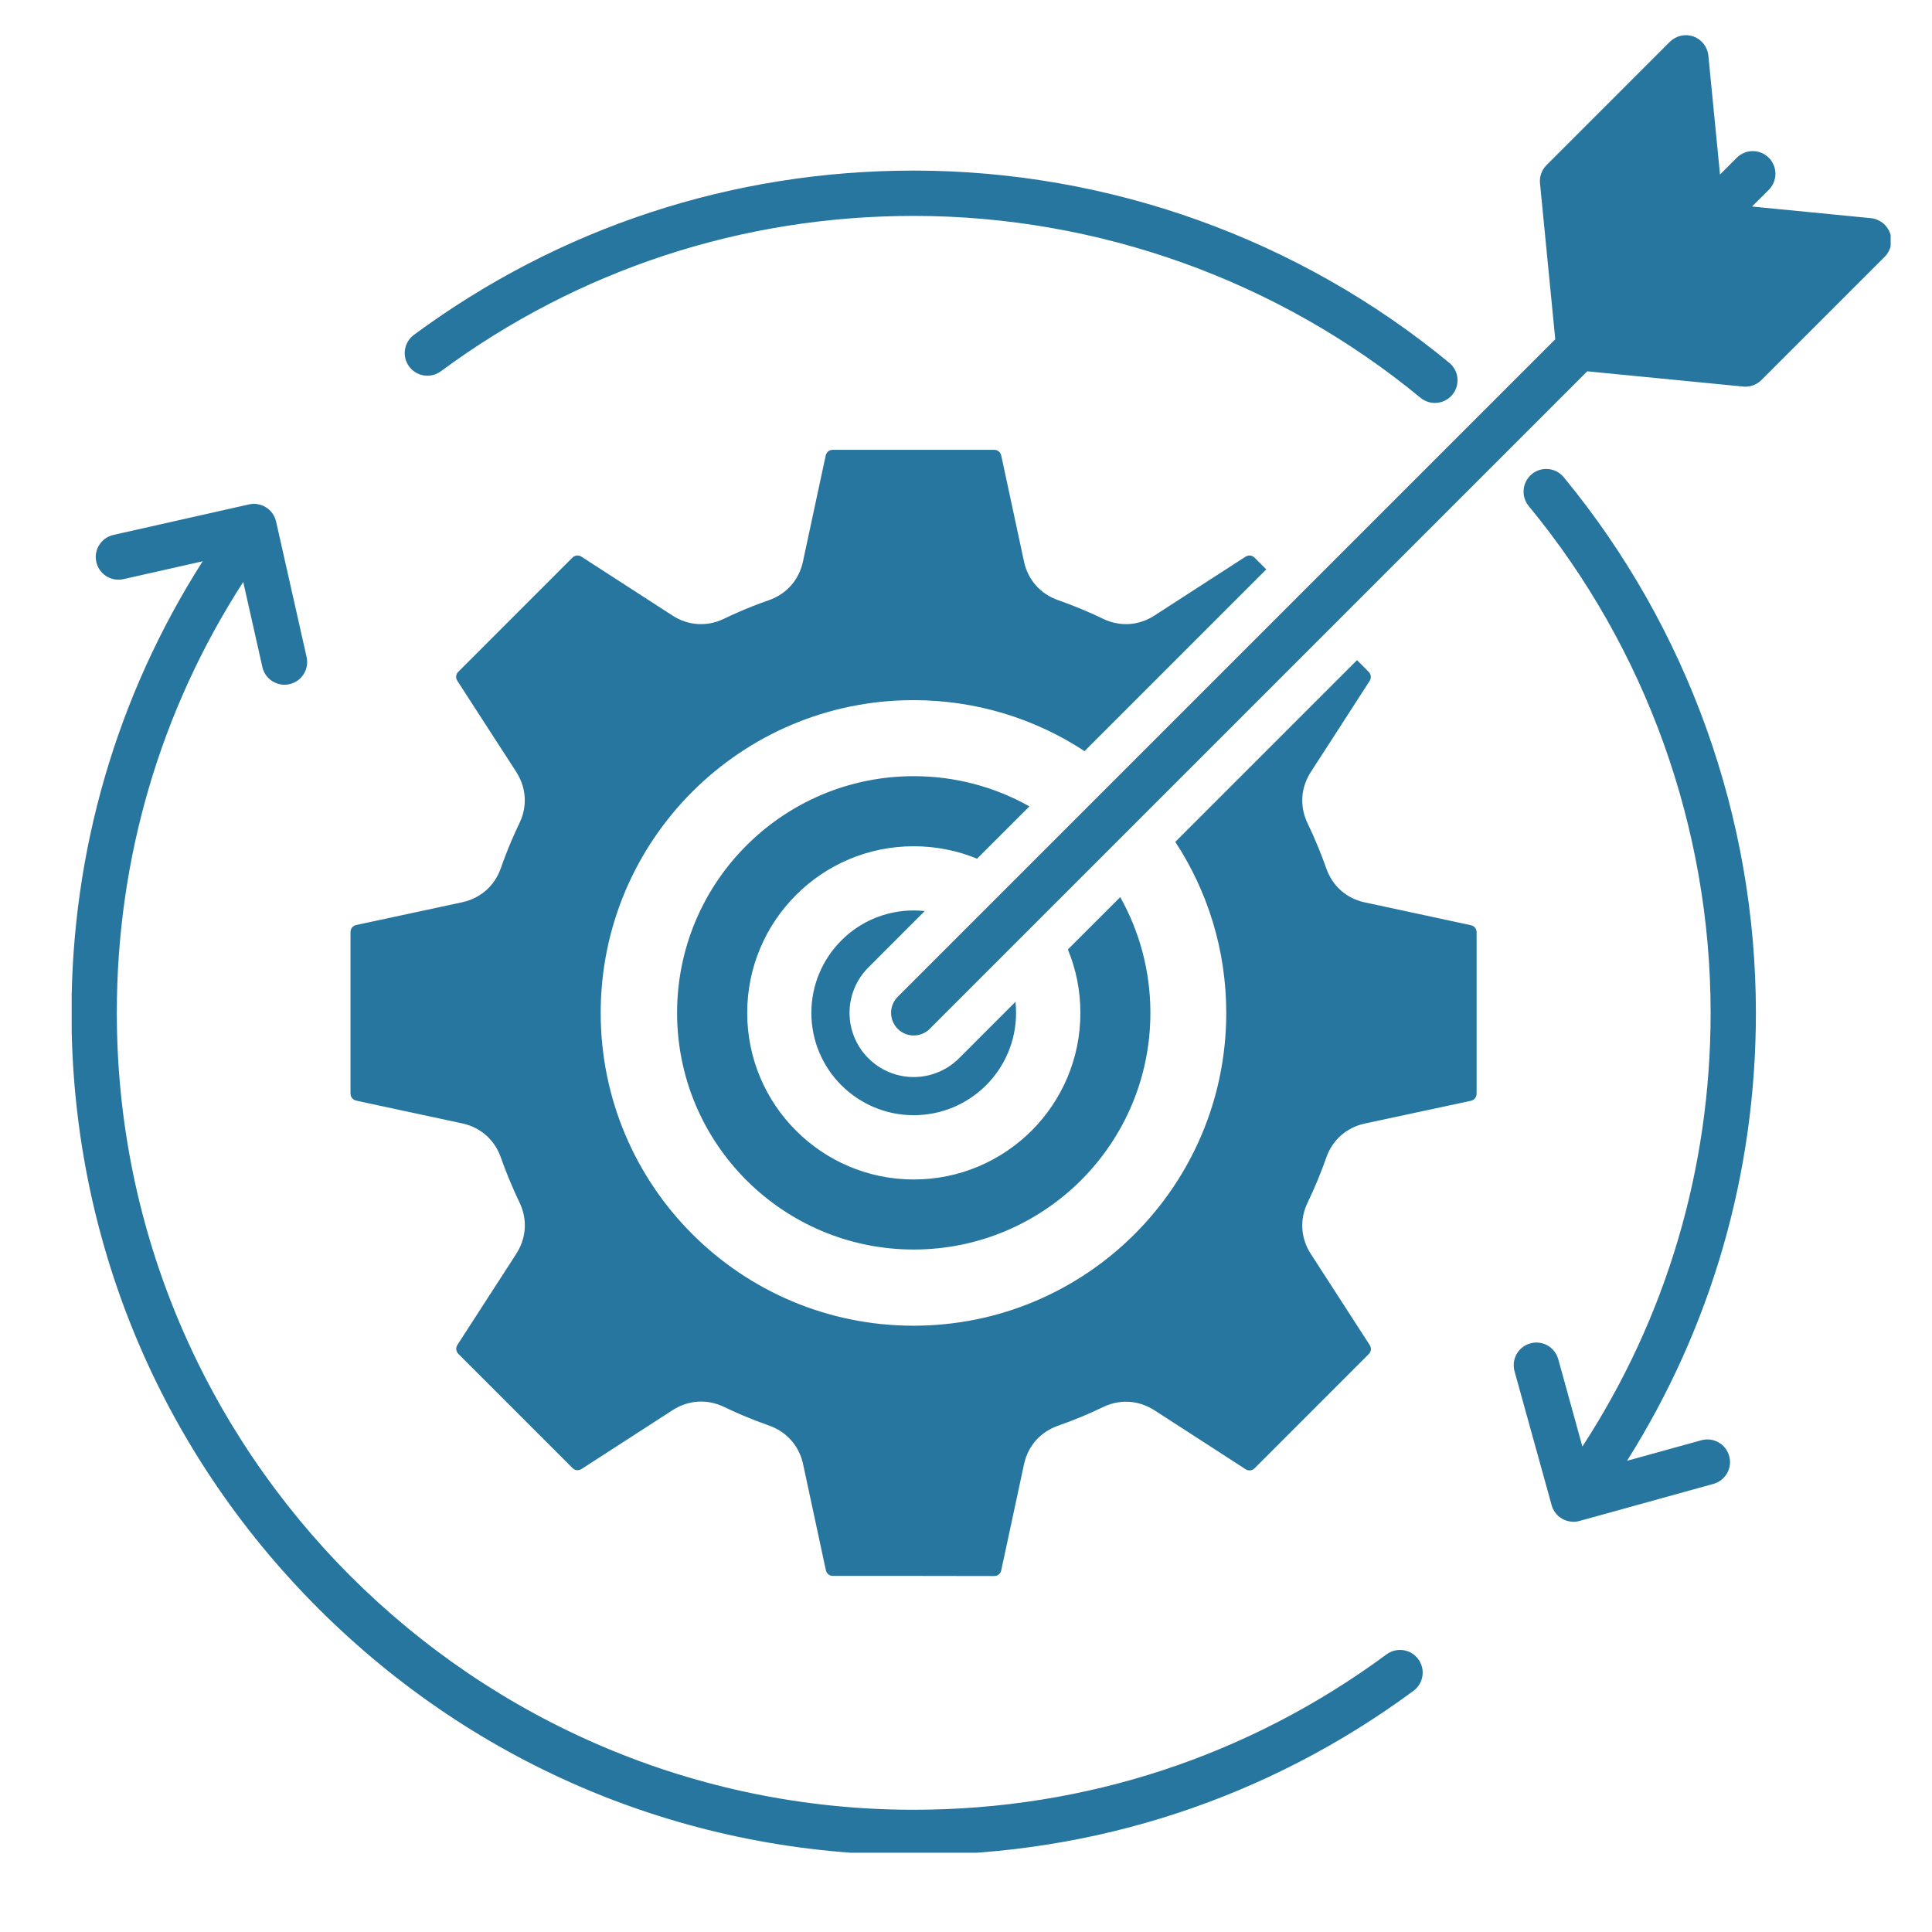 <?xml version="1.0" encoding="UTF-8"?>
<svg xmlns="http://www.w3.org/2000/svg" xmlns:xlink="http://www.w3.org/1999/xlink" width="250" zoomAndPan="magnify" viewBox="0 0 187.5 187.5" height="250" preserveAspectRatio="xMidYMid meet" version="1.0">
  <defs>
    <clipPath id="bf540fc484">
      <path d="M 6.957 3.277 L 183.488 3.277 L 183.488 179.805 L 6.957 179.805 Z M 6.957 3.277 " clip-rule="nonzero"></path>
    </clipPath>
  </defs>
  <g clip-path="url(#bf540fc484)">
    <path fill="#26769f" d="M 88.672 20.953 C 106.59 20.953 124.059 27.223 137.855 38.602 C 138.266 38.941 138.762 39.105 139.254 39.105 C 139.891 39.105 140.516 38.836 140.953 38.305 C 141.723 37.371 141.59 35.984 140.656 35.215 C 126.07 23.18 107.609 16.555 88.672 16.555 C 71.066 16.555 54.293 22.07 40.172 32.496 C 39.195 33.215 38.988 34.594 39.707 35.57 C 40.43 36.547 41.805 36.754 42.781 36.035 C 56.145 26.168 72.016 20.953 88.672 20.953 Z M 88.676 82.129 C 90.855 82.129 92.93 82.555 94.824 83.336 L 99.906 78.258 C 96.586 76.391 92.754 75.328 88.676 75.328 C 82.336 75.328 76.598 77.902 72.438 82.059 C 68.281 86.211 65.711 91.953 65.711 98.297 C 65.711 104.641 68.281 110.379 72.438 114.539 C 76.594 118.691 82.336 121.266 88.676 121.266 C 95.02 121.266 100.758 118.691 104.918 114.539 C 109.074 110.383 111.645 104.641 111.645 98.297 C 111.645 94.219 110.582 90.387 108.719 87.066 L 103.637 92.145 C 104.418 94.039 104.852 96.117 104.852 98.297 C 104.852 102.762 103.043 106.805 100.117 109.73 C 97.188 112.656 93.148 114.469 88.684 114.469 C 84.223 114.469 80.176 112.656 77.254 109.73 C 74.324 106.801 72.516 102.762 72.516 98.297 C 72.516 93.836 74.324 89.789 77.254 86.863 C 80.168 83.938 84.211 82.129 88.676 82.129 Z M 88.676 88.359 C 89.039 88.359 89.395 88.379 89.746 88.418 L 84.273 93.895 C 81.84 96.324 81.84 100.266 84.27 102.699 C 85.441 103.871 87.016 104.527 88.672 104.527 C 90.324 104.527 91.91 103.871 93.078 102.703 L 98.551 97.227 C 98.59 97.578 98.609 97.938 98.609 98.297 C 98.609 101.043 97.5 103.527 95.703 105.32 C 93.902 107.121 91.418 108.23 88.676 108.23 C 85.934 108.23 83.453 107.117 81.652 105.32 C 79.855 103.523 78.742 101.039 78.742 98.297 C 78.742 95.555 79.855 93.07 81.652 91.273 C 83.449 89.469 85.934 88.359 88.676 88.359 Z M 90.23 99.848 C 89.801 100.281 89.238 100.492 88.676 100.492 C 88.113 100.492 87.551 100.281 87.125 99.848 C 86.262 98.988 86.262 97.598 87.125 96.738 L 150.938 32.926 L 149.457 17.793 C 149.391 17.141 149.625 16.488 150.09 16.027 L 162.055 4.059 C 162.66 3.461 163.547 3.258 164.352 3.543 C 165.148 3.828 165.715 4.555 165.797 5.402 L 166.926 16.938 L 168.551 15.309 C 169.41 14.453 170.805 14.453 171.66 15.309 C 172.52 16.168 172.52 17.559 171.66 18.422 L 170.035 20.043 L 181.57 21.172 C 182.414 21.258 183.141 21.82 183.426 22.621 C 183.715 23.422 183.512 24.316 182.91 24.918 L 170.945 36.883 C 170.531 37.297 169.973 37.527 169.391 37.527 C 169.32 37.527 169.246 37.523 169.176 37.516 L 154.043 36.035 Z M 88.672 152.941 L 80.848 152.941 C 80.562 152.941 80.324 152.797 80.211 152.555 C 80.184 152.504 80.164 152.445 80.152 152.383 L 80.035 151.859 L 77.941 142.102 C 77.852 141.691 77.723 141.305 77.551 140.945 C 76.973 139.734 75.953 138.812 74.629 138.348 C 73.754 138.039 72.883 137.703 72.027 137.34 C 71.438 137.086 70.855 136.824 70.277 136.543 C 69.449 136.148 68.582 135.977 67.73 136.031 C 66.879 136.086 66.043 136.363 65.281 136.852 L 56.445 142.562 C 56.152 142.75 55.805 142.715 55.559 142.469 L 44.488 131.398 C 44.312 131.223 44.246 130.992 44.289 130.773 C 44.309 130.684 44.344 130.598 44.395 130.516 L 46.91 126.625 L 50.105 121.684 C 50.277 121.414 50.422 121.141 50.539 120.859 C 51.105 119.523 51.066 118.043 50.414 116.688 C 50.031 115.895 49.672 115.078 49.336 114.254 C 49.078 113.621 48.836 112.98 48.609 112.336 C 48.18 111.105 47.355 110.137 46.27 109.543 C 45.84 109.309 45.367 109.133 44.855 109.023 L 36.891 107.316 L 34.574 106.816 C 34.477 106.793 34.383 106.758 34.309 106.703 C 34.125 106.574 34.016 106.371 34.016 106.121 L 34.016 90.469 C 34.016 90.117 34.234 89.848 34.57 89.773 L 44.852 87.566 C 45.484 87.43 46.062 87.191 46.574 86.859 C 47.508 86.266 48.215 85.367 48.605 84.258 C 48.926 83.344 49.277 82.434 49.66 81.539 C 49.898 80.988 50.148 80.441 50.406 79.898 C 51.02 78.633 51.09 77.258 50.637 75.992 C 50.5 75.621 50.32 75.258 50.098 74.906 L 46.266 68.984 L 44.387 66.074 C 44.316 65.969 44.277 65.852 44.27 65.738 C 44.254 65.566 44.312 65.391 44.43 65.25 C 44.445 65.227 44.465 65.211 44.484 65.191 L 55.551 54.121 C 55.695 53.977 55.871 53.91 56.047 53.91 C 56.18 53.91 56.312 53.949 56.438 54.031 L 64.469 59.223 L 65.266 59.738 L 65.27 59.742 C 66.801 60.73 68.621 60.84 70.262 60.051 C 71.172 59.609 72.109 59.203 73.055 58.828 C 73.57 58.625 74.094 58.43 74.617 58.25 C 76.012 57.762 77.074 56.766 77.625 55.453 C 77.754 55.152 77.855 54.832 77.926 54.5 L 79.707 46.195 L 80.133 44.215 C 80.156 44.102 80.203 44.004 80.266 43.922 C 80.352 43.805 80.473 43.727 80.617 43.684 C 80.684 43.664 80.75 43.652 80.824 43.656 L 96.477 43.656 C 96.715 43.656 96.91 43.754 97.039 43.922 C 97.102 44.004 97.145 44.102 97.172 44.215 L 98.867 52.113 L 99.379 54.5 L 99.379 54.504 C 99.766 56.281 100.973 57.645 102.691 58.246 C 103.438 58.508 104.172 58.789 104.902 59.09 C 105.625 59.391 106.344 59.711 107.047 60.051 C 108.688 60.84 110.504 60.73 112.035 59.742 L 120.871 54.031 C 121.066 53.906 121.281 53.879 121.477 53.945 C 121.578 53.977 121.672 54.039 121.758 54.121 C 121.758 54.121 121.758 54.121 121.762 54.125 L 121.805 54.168 L 121.891 54.258 C 121.91 54.277 121.93 54.297 121.953 54.32 L 122.891 55.258 L 105.254 72.895 C 100.484 69.766 94.777 67.949 88.652 67.949 C 71.887 67.949 58.297 81.539 58.297 98.305 C 58.297 115.07 71.887 128.66 88.652 128.66 C 105.414 128.66 119.008 115.07 119.008 98.305 C 119.008 92.176 117.188 86.473 114.062 81.703 L 131.699 64.066 L 132.637 65.004 C 132.656 65.027 132.676 65.043 132.695 65.066 L 132.828 65.199 C 132.992 65.363 133.062 65.574 133.035 65.785 C 133.023 65.887 132.984 65.988 132.922 66.086 L 129.625 71.191 L 127.215 74.922 C 126.227 76.453 126.113 78.273 126.906 79.914 C 127.254 80.641 127.586 81.375 127.891 82.121 C 128.184 82.828 128.457 83.547 128.711 84.266 C 129.309 85.984 130.672 87.195 132.457 87.578 L 132.461 87.578 L 135.773 88.289 L 142.742 89.789 C 142.965 89.836 143.141 89.973 143.23 90.156 C 143.254 90.199 143.266 90.246 143.281 90.293 C 143.297 90.352 143.305 90.41 143.305 90.477 C 143.305 90.477 143.305 90.48 143.305 90.48 L 143.305 90.516 L 143.301 90.668 C 143.301 90.703 143.301 90.734 143.305 90.766 L 143.305 105.852 C 143.305 105.887 143.301 105.918 143.301 105.953 L 143.301 106.141 C 143.301 106.488 143.082 106.758 142.738 106.836 L 132.457 109.039 L 132.453 109.039 C 130.672 109.43 129.309 110.633 128.711 112.352 C 128.441 113.117 128.152 113.875 127.84 114.625 C 127.547 115.328 127.234 116.023 126.906 116.707 C 126.113 118.348 126.227 120.164 127.215 121.695 L 127.219 121.699 L 132.926 130.531 C 133.016 130.672 133.055 130.816 133.047 130.965 C 133.035 131.129 132.965 131.285 132.836 131.414 L 123.824 140.43 L 121.766 142.488 C 121.766 142.488 121.766 142.488 121.762 142.492 C 121.652 142.602 121.52 142.672 121.383 142.691 C 121.215 142.723 121.035 142.688 120.875 142.582 L 117.938 140.68 L 112.043 136.871 C 111.707 136.652 111.352 136.48 110.988 136.344 C 109.715 135.875 108.328 135.941 107.047 136.559 C 106.355 136.895 105.645 137.211 104.93 137.508 C 104.191 137.812 103.445 138.098 102.691 138.363 C 100.973 138.965 99.766 140.324 99.379 142.105 L 99.379 142.109 L 97.172 152.391 C 97.172 152.391 97.172 152.391 97.172 152.395 C 97.129 152.586 97.023 152.742 96.883 152.836 C 96.77 152.91 96.633 152.953 96.477 152.953 Z M 148.363 49.113 C 159.746 62.906 166.016 80.375 166.016 98.293 C 166.016 113.402 161.727 127.855 153.57 140.387 L 151.227 131.906 C 150.898 130.738 149.691 130.047 148.523 130.375 C 147.348 130.695 146.664 131.91 146.984 133.078 L 150.586 146.074 C 150.59 146.086 150.594 146.098 150.594 146.109 C 150.625 146.215 150.664 146.32 150.711 146.422 C 150.711 146.426 150.711 146.426 150.715 146.43 C 150.762 146.527 150.816 146.617 150.875 146.711 C 150.887 146.723 150.895 146.742 150.906 146.758 C 150.965 146.84 151.031 146.918 151.102 146.996 C 151.117 147.008 151.133 147.027 151.148 147.043 C 151.215 147.109 151.285 147.176 151.363 147.234 C 151.371 147.238 151.379 147.246 151.391 147.25 C 151.391 147.254 151.395 147.258 151.398 147.258 C 151.434 147.289 151.477 147.305 151.512 147.332 C 151.57 147.367 151.629 147.41 151.691 147.441 C 151.75 147.473 151.812 147.492 151.875 147.52 C 151.918 147.539 151.965 147.562 152.012 147.578 C 152.074 147.602 152.145 147.609 152.211 147.625 C 152.258 147.637 152.309 147.656 152.355 147.66 C 152.426 147.672 152.488 147.672 152.559 147.676 C 152.605 147.68 152.656 147.691 152.703 147.691 C 152.723 147.691 152.75 147.688 152.773 147.684 C 152.84 147.684 152.902 147.68 152.969 147.672 C 153.004 147.668 153.035 147.66 153.07 147.656 C 153.133 147.645 153.191 147.633 153.254 147.617 C 153.262 147.613 153.277 147.613 153.289 147.609 L 166.285 144.012 C 167.453 143.691 168.145 142.477 167.816 141.309 C 167.496 140.141 166.281 139.449 165.113 139.777 L 157.902 141.77 C 166.102 128.766 170.41 113.855 170.41 98.293 C 170.41 79.355 163.785 60.895 151.758 46.312 C 150.984 45.375 149.594 45.242 148.66 46.016 C 147.723 46.789 147.594 48.176 148.363 49.113 Z M 29.758 63.773 C 30.02 64.957 29.277 66.133 28.094 66.398 C 27.93 66.438 27.766 66.453 27.609 66.453 C 26.602 66.453 25.695 65.758 25.465 64.738 L 23.605 56.477 C 15.566 68.938 11.336 83.297 11.336 98.293 C 11.336 140.941 46.031 175.637 88.676 175.637 C 105.34 175.637 121.203 170.422 134.566 160.555 C 135.543 159.836 136.922 160.039 137.641 161.02 C 138.363 161.996 138.156 163.371 137.18 164.094 C 123.055 174.52 106.285 180.031 88.676 180.031 C 66.844 180.031 46.32 171.531 30.883 156.09 C 15.441 140.652 6.938 120.125 6.938 98.293 C 6.938 82.594 11.324 67.559 19.668 54.473 L 11.973 56.207 C 10.789 56.469 9.613 55.727 9.348 54.543 C 9.078 53.359 9.824 52.184 11.008 51.914 L 24.164 48.953 C 24.188 48.949 24.211 48.945 24.234 48.941 C 24.273 48.934 24.316 48.926 24.355 48.922 C 24.387 48.914 24.422 48.914 24.449 48.91 C 24.492 48.906 24.531 48.902 24.57 48.902 C 24.605 48.898 24.637 48.898 24.668 48.898 C 24.707 48.902 24.746 48.902 24.789 48.902 C 24.816 48.906 24.852 48.91 24.879 48.914 C 24.918 48.918 24.961 48.922 25 48.93 C 25.031 48.934 25.059 48.941 25.09 48.949 C 25.129 48.953 25.172 48.961 25.211 48.977 C 25.238 48.98 25.266 48.992 25.289 49 C 25.332 49.008 25.375 49.023 25.418 49.039 C 25.445 49.051 25.465 49.062 25.492 49.066 C 25.531 49.086 25.57 49.105 25.613 49.125 C 25.637 49.137 25.664 49.152 25.688 49.164 C 25.727 49.184 25.762 49.203 25.801 49.227 C 25.828 49.242 25.855 49.262 25.883 49.285 C 25.91 49.301 25.93 49.312 25.953 49.328 C 25.961 49.336 25.969 49.344 25.977 49.348 C 26.004 49.367 26.035 49.395 26.062 49.422 C 26.09 49.441 26.117 49.465 26.145 49.484 C 26.168 49.512 26.195 49.539 26.219 49.566 C 26.246 49.594 26.273 49.613 26.293 49.641 C 26.32 49.668 26.34 49.699 26.363 49.727 C 26.387 49.754 26.406 49.777 26.43 49.809 C 26.449 49.836 26.469 49.871 26.488 49.898 C 26.508 49.93 26.527 49.957 26.543 49.988 C 26.566 50.016 26.578 50.055 26.598 50.086 C 26.613 50.117 26.629 50.145 26.641 50.18 C 26.656 50.207 26.672 50.242 26.684 50.273 C 26.695 50.309 26.711 50.344 26.727 50.379 C 26.734 50.41 26.746 50.441 26.75 50.473 C 26.762 50.512 26.777 50.547 26.785 50.59 C 26.789 50.602 26.789 50.605 26.793 50.613 Z M 29.758 63.773 " fill-opacity="1" fill-rule="evenodd"></path>
  </g>
</svg>
